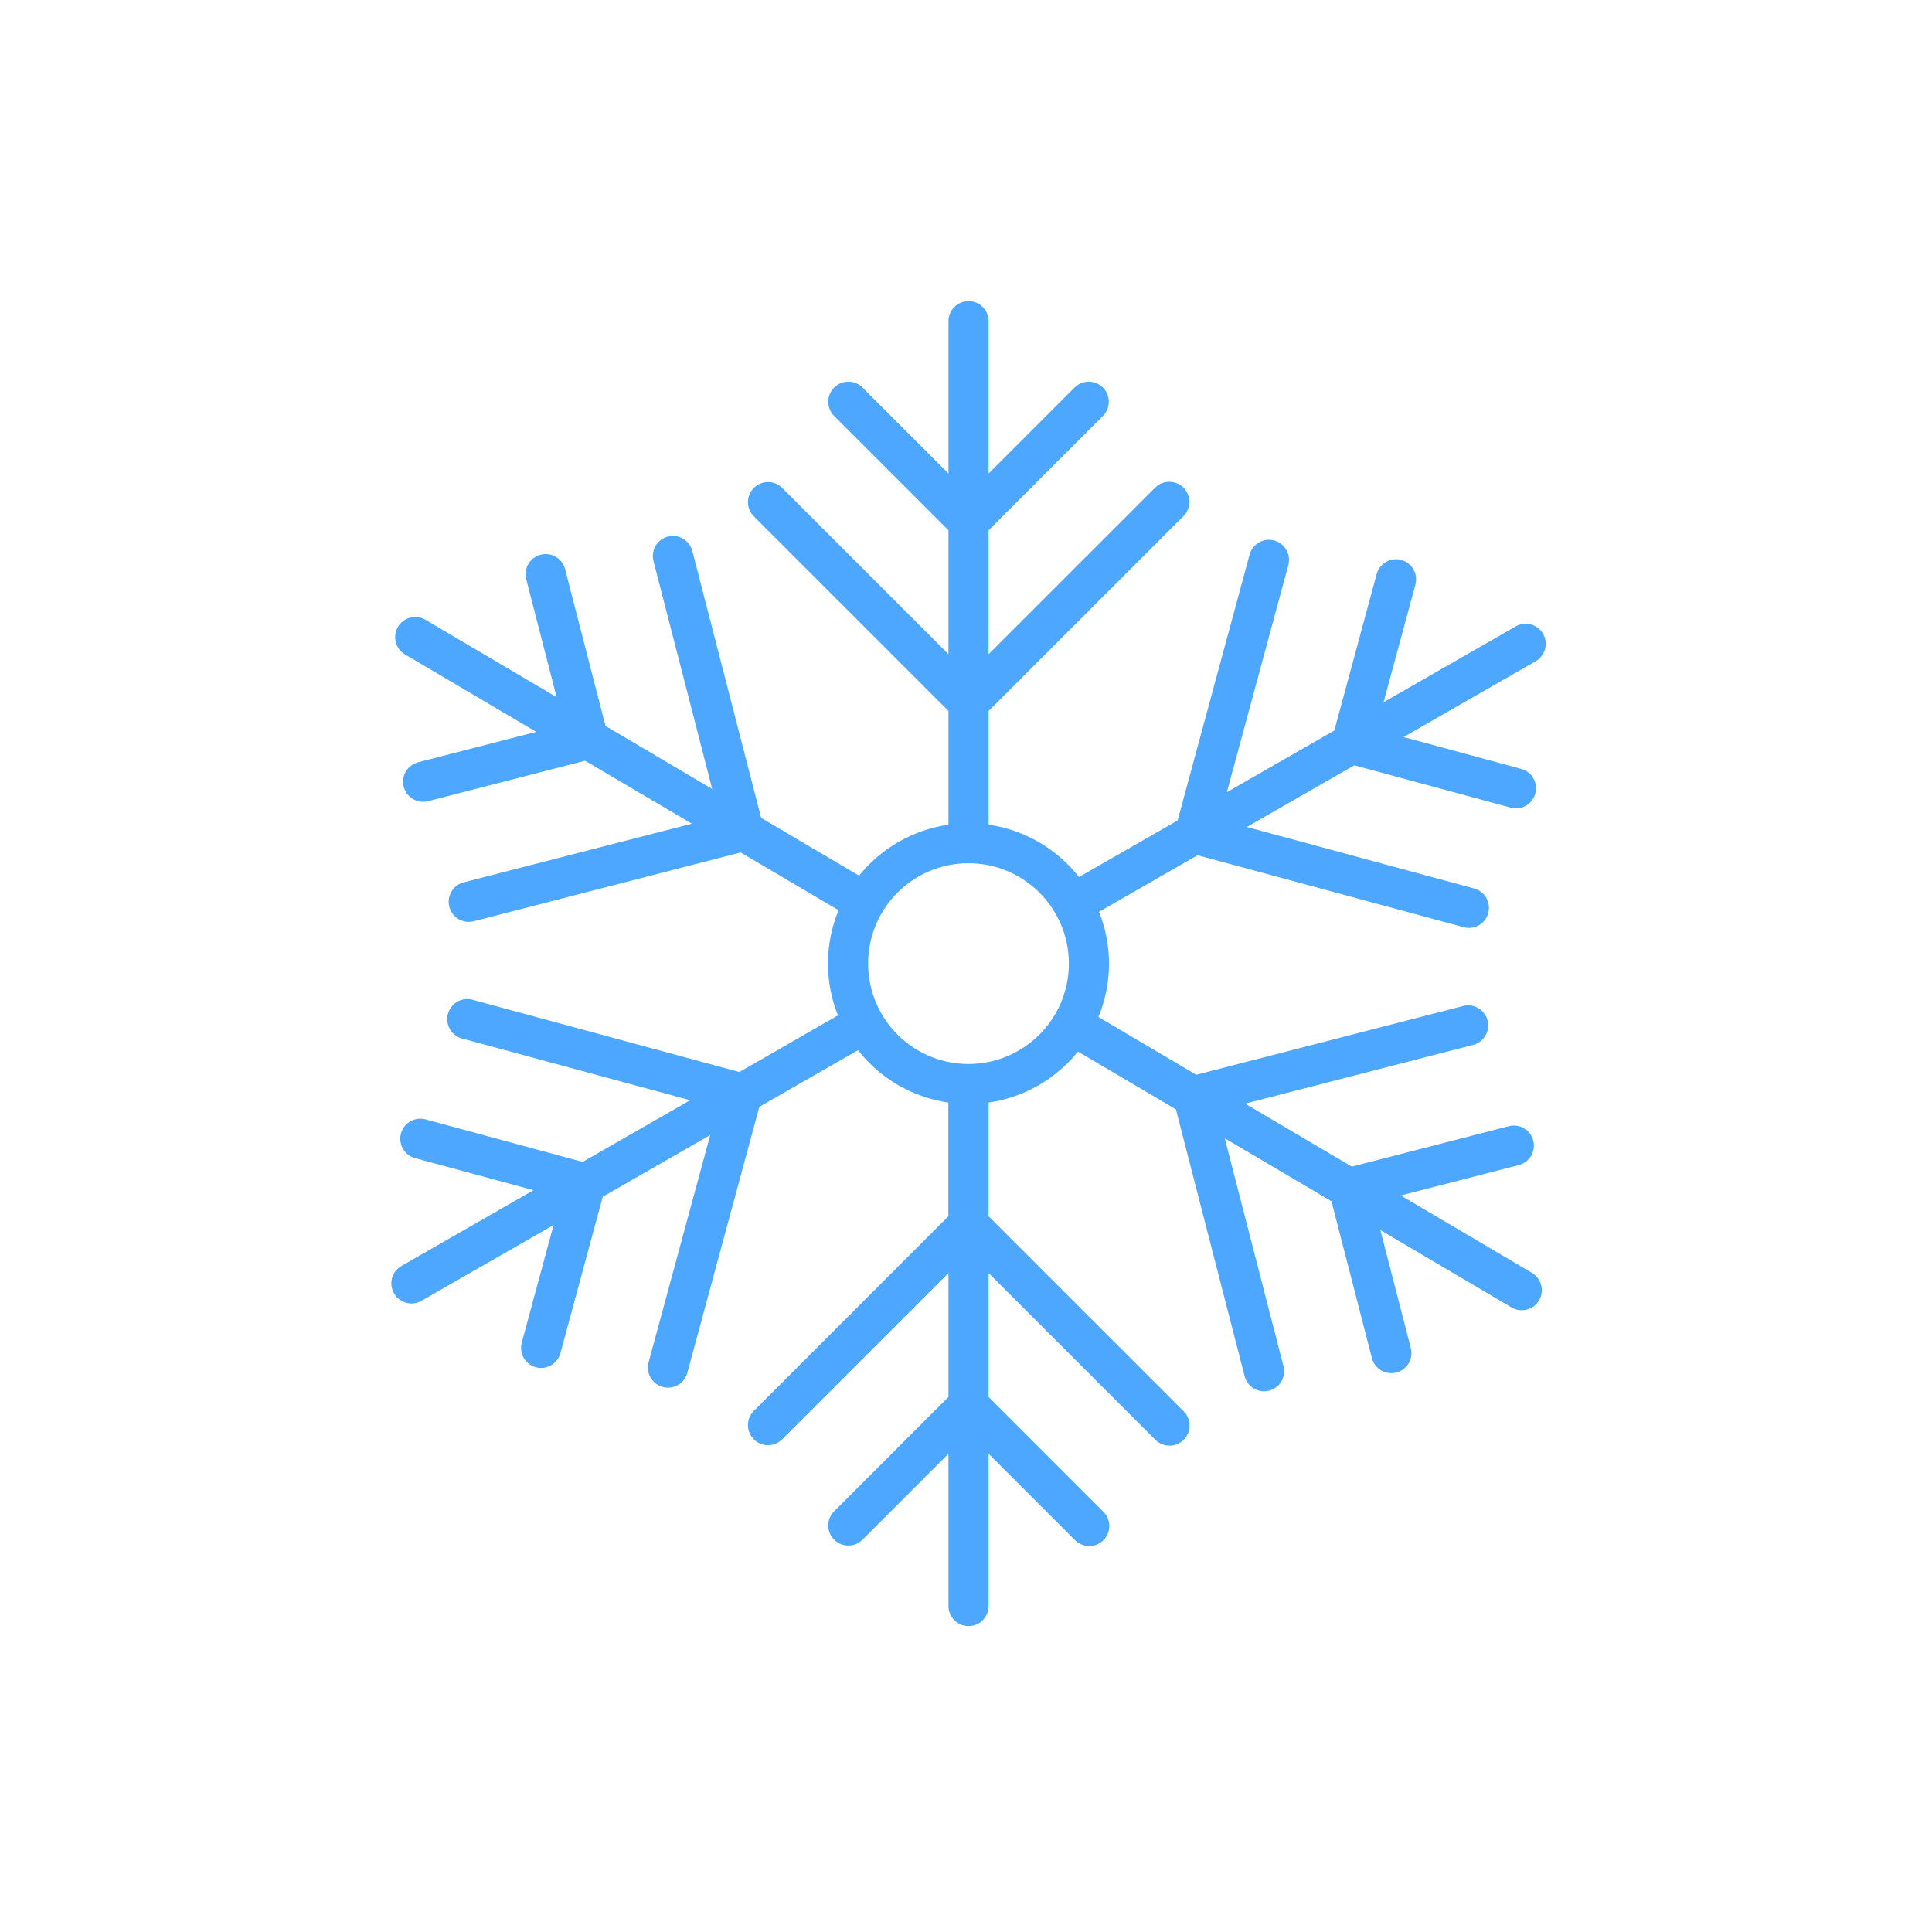 <svg width="405" height="405" xmlns="http://www.w3.org/2000/svg" xmlns:xlink="http://www.w3.org/1999/xlink" xml:space="preserve" overflow="hidden"><g transform="translate(-680 1)"><g><g><g><g><path d="M1003.47 131.87C1002.31 129.855 999.738 129.16 997.723 130.317L970.033 146.208 976.711 121.547C977.319 119.303 975.992 116.991 973.749 116.383 971.505 115.775 969.193 117.102 968.585 119.346L959.709 152.133 937.187 165.061 950.081 117.423C950.664 115.173 949.313 112.876 947.063 112.293 944.85 111.719 942.583 113.018 941.959 115.217L926.863 170.986 906.18 182.854C901.513 176.896 894.731 172.965 887.242 171.878L887.242 148.034 928.092 107.184C929.736 105.539 929.734 102.874 928.09 101.231 926.446 99.588 923.781 99.589 922.138 101.233L887.238 136.133 887.238 110.159 911.255 86.142C912.87 84.47 912.823 81.806 911.151 80.191 909.521 78.616 906.935 78.616 905.304 80.191L887.238 98.258 887.238 66.333C887.238 64.009 885.354 62.125 883.029 62.125 880.705 62.125 878.821 64.009 878.821 66.333L878.821 98.258 860.755 80.191C859.083 78.577 856.419 78.623 854.804 80.295 853.229 81.926 853.229 84.511 854.804 86.142L878.821 110.159 878.821 136.133 843.921 101.233C842.249 99.618 839.586 99.665 837.971 101.337 836.396 102.967 836.396 105.553 837.971 107.184L878.821 148.034 878.821 171.878C871.448 172.941 864.753 176.761 860.086 182.568L839.557 170.452 825.135 114.506C824.554 112.255 822.259 110.901 820.008 111.482 817.757 112.064 816.403 114.359 816.984 116.61L829.297 164.387 806.93 151.186 798.459 118.306C797.878 116.055 795.582 114.701 793.331 115.283 791.08 115.864 789.726 118.159 790.307 120.41L796.683 145.147 769.19 128.92C767.182 127.738 764.596 128.408 763.414 130.416 762.232 132.424 762.902 135.01 764.91 136.192L792.403 152.419 767.662 158.79C765.41 159.364 764.05 161.656 764.624 163.908 765.1 165.775 766.783 167.08 768.71 167.077 769.065 167.077 769.419 167.032 769.762 166.942L802.65 158.466 825.022 171.668 777.224 183.96C774.971 184.534 773.611 186.826 774.186 189.078 774.661 190.945 776.344 192.25 778.271 192.247 778.626 192.247 778.98 192.203 779.323 192.116L835.269 177.698 855.785 189.81C852.866 196.859 852.821 204.771 855.658 211.853L834.991 223.725 779.223 208.621C777.005 207.924 774.643 209.157 773.946 211.374 773.249 213.591 774.482 215.954 776.699 216.651 776.807 216.684 776.915 216.714 777.026 216.739L824.668 229.638 802.141 242.57 769.375 233.699C767.158 233.002 764.795 234.234 764.099 236.452 763.402 238.669 764.634 241.031 766.851 241.728 766.959 241.762 767.068 241.791 767.178 241.817L791.835 248.495 764.148 264.386C762.133 265.548 761.442 268.124 762.604 270.139 763.766 272.154 766.342 272.845 768.357 271.683L796.047 255.793 789.373 280.453C788.766 282.691 790.083 284.998 792.319 285.613 792.676 285.714 793.046 285.766 793.417 285.764 795.318 285.763 796.982 284.489 797.478 282.654L806.354 249.867 828.881 236.939 815.957 284.578C815.348 286.821 816.674 289.134 818.918 289.743 821.161 290.352 823.474 289.027 824.083 286.783L839.179 231.014 859.863 219.146C864.528 225.104 871.311 229.036 878.8 230.122L878.8 253.966 837.971 294.816C836.356 296.488 836.402 299.152 838.074 300.767 839.705 302.342 842.291 302.342 843.921 300.767L878.821 265.867 878.821 291.841 854.804 315.858C853.189 317.53 853.236 320.194 854.908 321.809 856.538 323.384 859.124 323.384 860.755 321.809L878.821 303.742 878.821 335.667C878.821 337.991 880.705 339.875 883.029 339.875 885.354 339.875 887.238 337.991 887.238 335.667L887.238 303.742 905.304 321.809C906.919 323.481 909.583 323.527 911.255 321.912 912.927 320.297 912.973 317.633 911.358 315.962 911.324 315.926 911.29 315.892 911.255 315.858L887.238 291.841 887.238 265.867 922.138 300.767C923.752 302.439 926.416 302.485 928.088 300.87 929.76 299.256 929.806 296.591 928.192 294.92 928.158 294.885 928.123 294.85 928.088 294.816L887.238 253.966 887.238 230.122C894.611 229.059 901.306 225.239 905.973 219.433L926.502 231.548 940.907 287.494C941.384 289.352 943.058 290.651 944.976 290.654 945.331 290.655 945.685 290.61 946.028 290.52 948.277 289.94 949.631 287.648 949.054 285.398L936.74 237.613 959.108 250.814 967.588 283.694C968.067 285.551 969.743 286.85 971.661 286.85 972.016 286.852 972.369 286.808 972.713 286.72 974.964 286.14 976.319 283.847 975.741 281.595 975.74 281.593 975.74 281.592 975.739 281.59L969.363 256.853 996.856 273.08C998.859 274.261 1001.44 273.595 1002.62 271.593 1003.8 269.59 1003.13 267.01 1001.13 265.829L973.643 249.602 998.384 243.231C1000.64 242.649 1001.99 240.354 1001.41 238.103 1000.83 235.852 998.531 234.498 996.28 235.079L963.379 243.555 941.012 230.353 988.806 218.04C991.058 217.458 992.413 215.162 991.832 212.91 991.251 210.657 988.954 209.303 986.702 209.884L930.769 224.302 910.257 212.19C913.177 205.141 913.221 197.228 910.379 190.147L931.047 178.275 986.815 193.366C987.174 193.467 987.545 193.518 987.918 193.518 990.242 193.515 992.124 191.628 992.121 189.304 992.119 187.407 990.847 185.746 989.016 185.248L941.37 172.358 963.901 159.43 996.688 168.301C997.045 168.403 997.415 168.454 997.786 168.453 1000.11 168.45 1001.99 166.563 1001.99 164.239 1001.99 162.342 1000.72 160.681 998.885 160.183L974.224 153.505 1001.91 137.614C1003.93 136.458 1004.62 133.886 1003.47 131.87 1003.47 131.87 1003.47 131.87 1003.47 131.87ZM883.021 222.042C871.4 222.042 861.979 212.621 861.979 201 861.979 189.379 871.4 179.958 883.021 179.958 894.642 179.958 904.063 189.379 904.063 201 904.049 212.615 894.636 222.028 883.021 222.042Z" fill="#4DA7FF" fill-rule="nonzero" fill-opacity="1"/></g></g></g></g></g></svg>